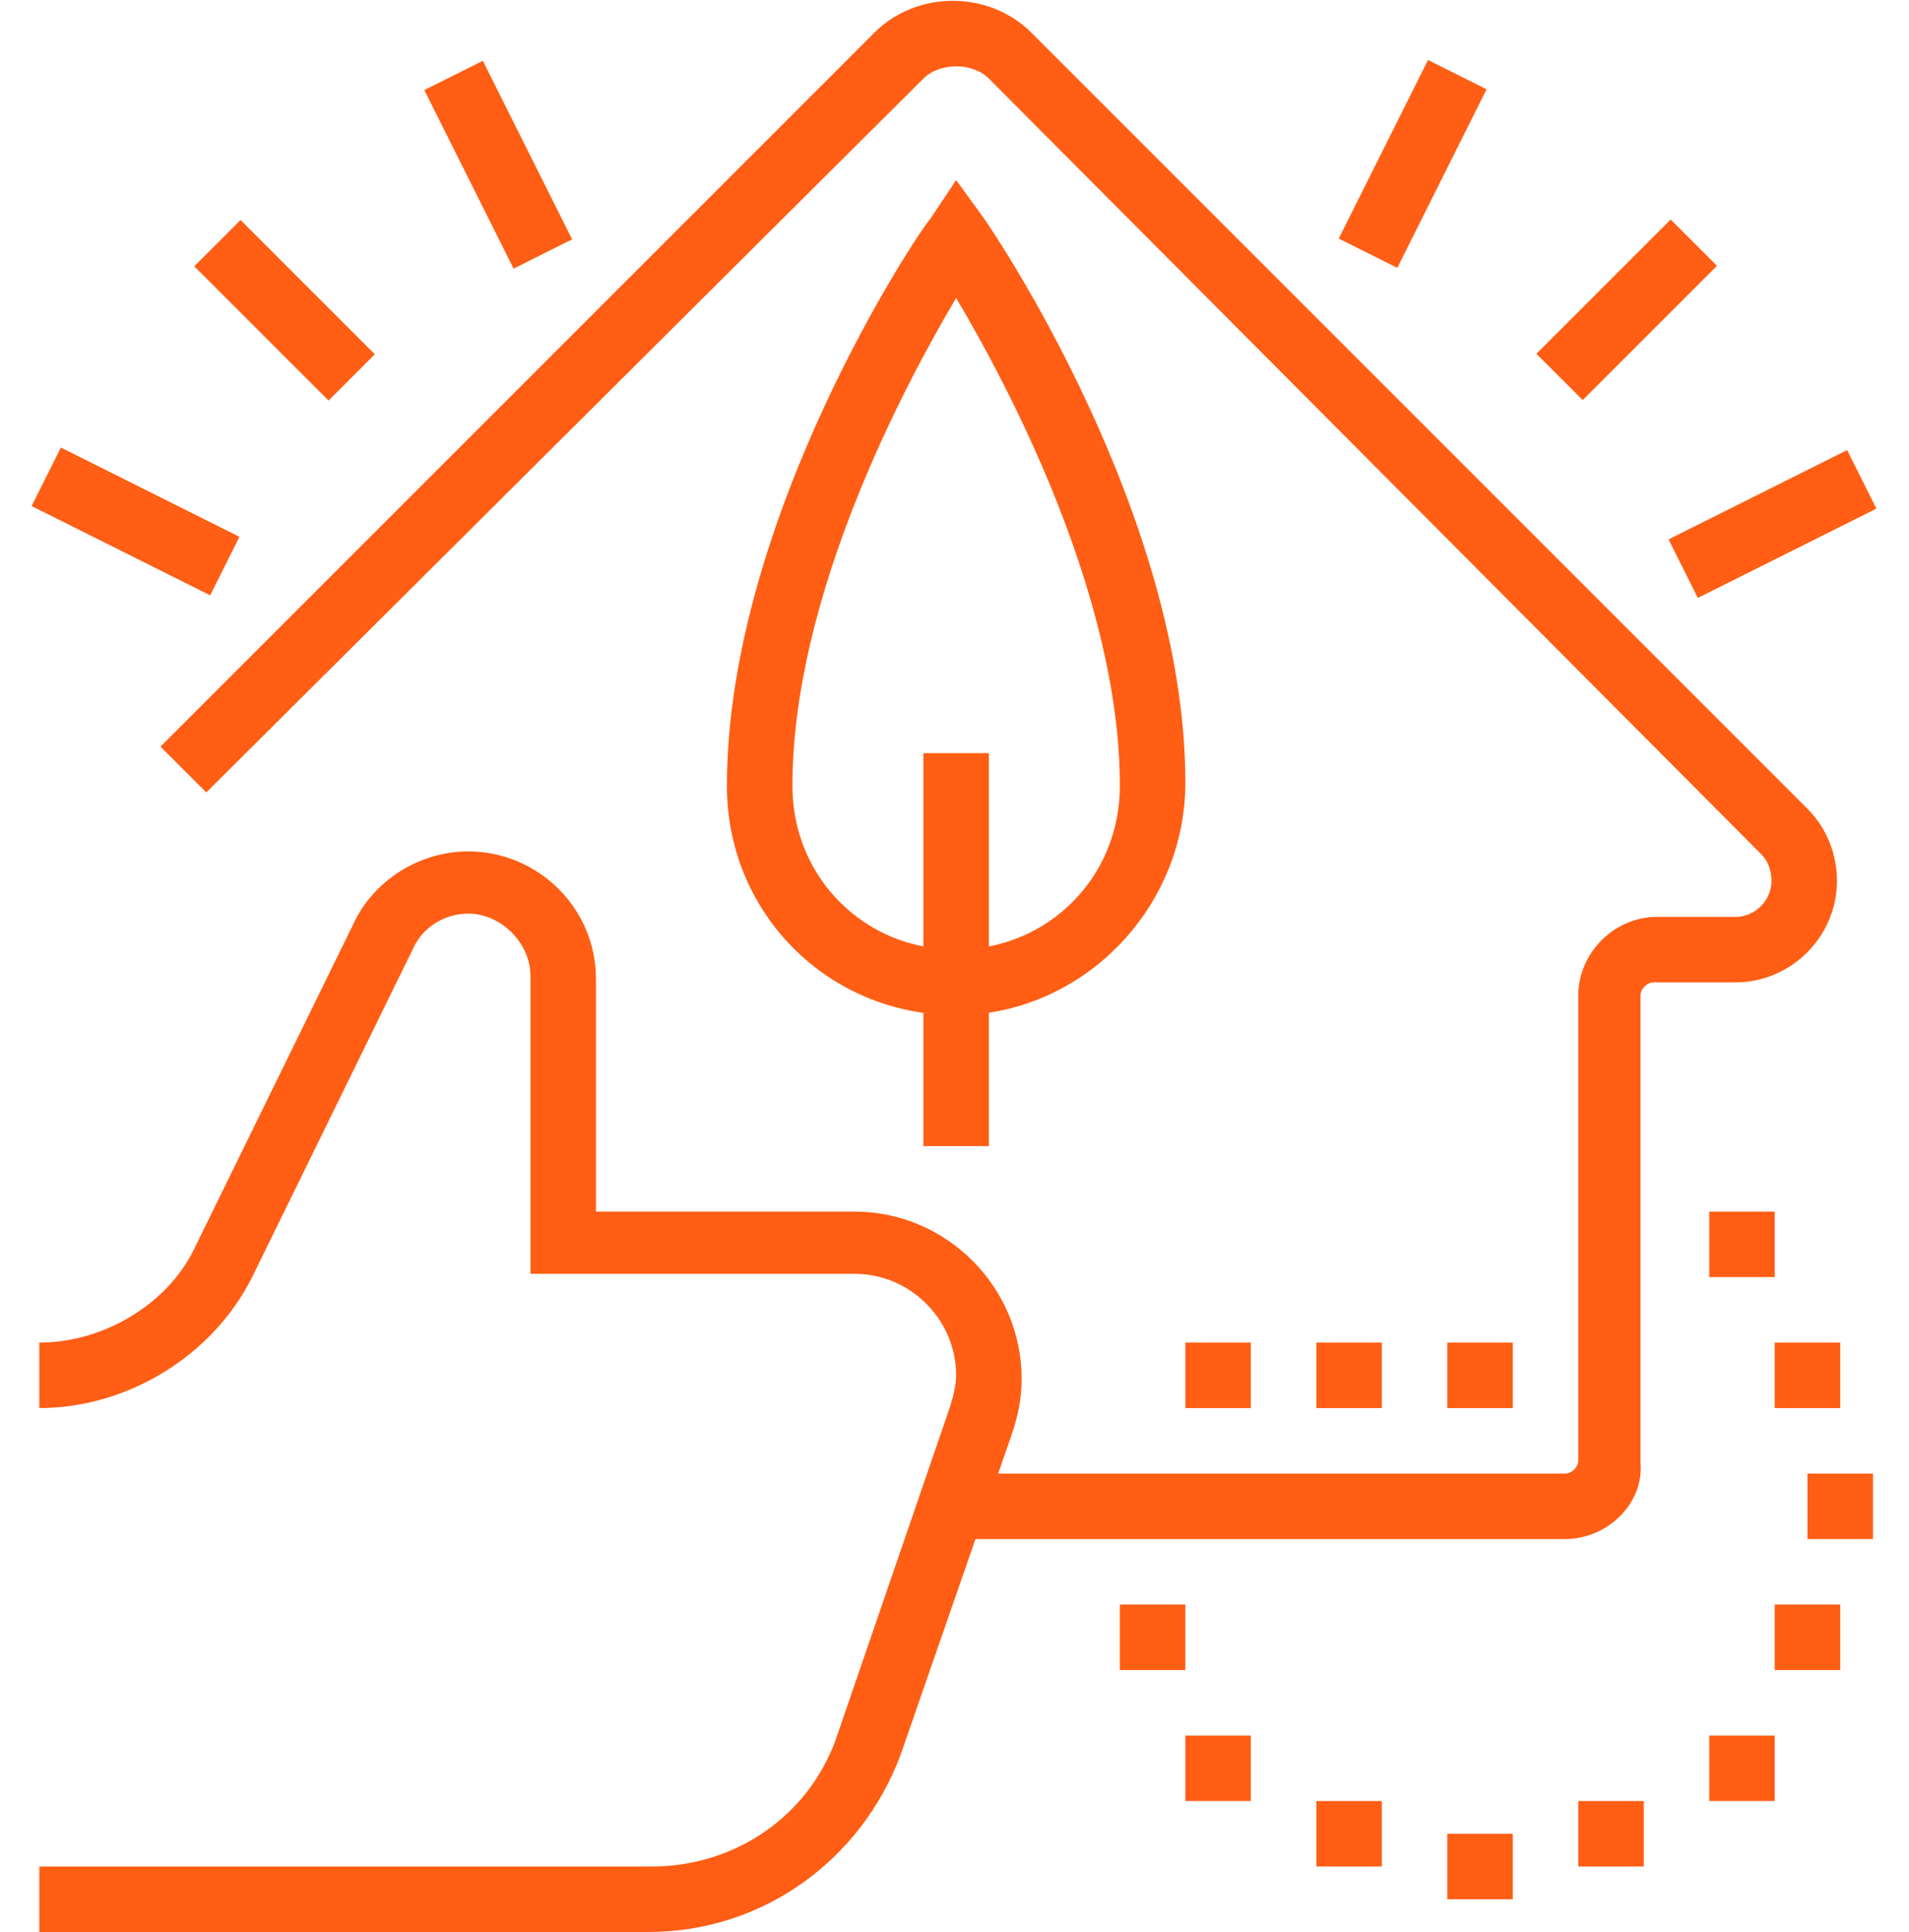 <?xml version="1.0" encoding="utf-8"?>
<!-- Generator: Adobe Illustrator 24.1.0, SVG Export Plug-In . SVG Version: 6.00 Build 0)  -->
<svg version="1.1" id="Layer_1" xmlns="http://www.w3.org/2000/svg" xmlns:xlink="http://www.w3.org/1999/xlink" x="0px" y="0px"
	 width="58.3px" height="59px" viewBox="0 0 58.3 59" style="enable-background:new 0 0 58.3 59;" xml:space="preserve">
<style type="text/css">
	.st0{display:none;}
	.st1{display:inline;fill:#FF5E14;}
	.st2{fill:#FF5E14;}
</style>
<g class="st0">
	<path class="st1" d="M39.2,50c-0.4,0-0.9-0.1-1.3-0.2L28,46.7l0.6-1.9l9.9,3.1c1.3,0.4,2.6-0.6,2.6-1.9c0-1.2-1.2-1.8-1.5-2
		c-1.5-0.6-3-1.3-4.5-2c-4.4-2-8.9-4.1-13-4.1c-3.6,0-10.5,3.5-10.5,3.6l-0.9-1.8C11,39.6,18,36,22.2,36c4.5,0,9.2,2.2,13.8,4.2
		c1.5,0.7,3,1.4,4.4,1.9c1.7,0.7,2.8,2.2,2.8,3.8C43.2,48.2,41.4,50,39.2,50z"/>
	<path class="st1" d="M8.2,57h-7v-2h7c1.1,0,2-0.9,2-2V39c0-1.1-0.9-2-2-2h-7v-2h7c2.2,0,4,1.8,4,4v14C12.2,55.2,10.4,57,8.2,57z"/>
	<path class="st1" d="M37.2,58c-4.4,0-9.5-2.5-13.5-4.5C21,52.2,18.5,51,17.2,51c-0.8,0-3.7,0.6-5.6,1.4l-0.8-1.8
		c1.9-0.8,5.1-1.6,6.4-1.6c1.8,0,4.2,1.2,7.4,2.7c3.9,1.9,8.7,4.3,12.6,4.3c1.3,0,3.2-0.7,4.8-1.8c4.1-2.9,6.5-4.8,12.6-10.7
		c0.4-0.4,0.6-0.9,0.6-1.4c0-1.1-0.9-2-2-2c-0.5,0-0.9,0.2-1.3,0.5L41.7,49l-1.3-1.5l10.1-8.6c0.7-0.6,1.6-0.9,2.6-0.9
		c2.2,0,4,1.8,4,4c0,1.1-0.4,2.1-1.2,2.9c-6.2,6-8.7,8-12.9,10.9C42.3,56.3,39.8,58,37.2,58z"/>
	<path class="st1" d="M51.2,40.6h-2V20h3.6c0.2,0,0.4-0.2,0.4-0.4c0-0.1,0-0.2-0.1-0.3L34.3,3.4c-0.6-0.5-1.6-0.5-2.2,0L13.3,19.3
		c-0.1,0.1-0.1,0.2-0.1,0.3c0,0.2,0.2,0.4,0.4,0.4h3.6v18.5h-2V22h-1.6c-1.3,0-2.4-1.1-2.4-2.4c0-0.7,0.3-1.4,0.8-1.8L30.7,1.9
		c1.3-1.1,3.5-1.1,4.8,0l18.8,15.9c0.5,0.5,0.8,1.1,0.8,1.8c0,1.3-1.1,2.4-2.4,2.4h-1.6V40.6z"/>
	<path class="st1" d="M26.2,34.3l-1.3-1.5c5.2-4.6,10-11.1,10-11.1l1.6,1.2C36.3,23.2,31.6,29.6,26.2,34.3z"/>
	<path class="st1" d="M31.2,33l-0.2-2c0.3,0,8.1-0.9,8.1-8.8c0-4.4-1.3-7.7-2.1-9.3c-1.3,1.7-2.7,2.6-4,3.5c-1.5,1.1-3,2.1-4.5,4.2
		c-0.9,1.4-1.4,3.1-1.4,4.9c0,2,0.6,3.6,1.7,4.8l-1.4,1.4c-1.5-1.5-2.3-3.6-2.3-6.2c0-2.3,0.6-4.3,1.8-6c1.7-2.5,3.3-3.6,5-4.8
		c1.6-1.1,3-2.1,4.4-4.3l0.8-1.2l0.9,1.2c0.1,0.2,3.2,4.5,3.2,11.7C41.2,31.9,31.3,33,31.2,33z"/>
	<rect x="9.7" y="7.6" transform="matrix(0.707 -0.707 0.707 0.707 -4.3 10.617)" class="st1" width="2" height="5.8"/>
	<rect x="17.2" y="2" transform="matrix(0.894 -0.447 0.447 0.894 -0.315 8.652)" class="st1" width="2" height="6.1"/>
	<rect x="4.2" y="14" transform="matrix(0.447 -0.894 0.894 0.447 -12.342 13.997)" class="st1" width="2" height="6.1"/>
</g>
<g class="st0">
	<path class="st1" d="M25.3,58c-0.2,0-0.4,0-0.7-0.1L5,54.2c-1-0.2-1.7-1.1-1.7-2.1V38h2v14.1c0,0.1,0,0.1,0.1,0.1L25,56
		c0.2,0,0.5,0,0.8,0l26.5-6.7l0-14.8h2v14.8c0,0.9-0.6,1.7-1.5,2l-26.6,6.7C25.9,57.9,25.6,58,25.3,58z"/>
	<path class="st1" d="M1.7,37.3L0,36.1l13.1-19.3c0.4-0.6,1.1-1,1.8-1l18.3-1.9l0.2,2l-18.3,1.9c-0.1,0-0.3,0.1-0.3,0.2L1.7,37.3z"
		/>
	<path class="st1" d="M30,40c-1.4,0-2.7-0.7-3.5-1.9L13.3,17.7l1.7-1.1L28.2,37c0.5,0.7,1.4,1.1,2.2,0.9l23.3-4.7
		c0.3-0.1,0.6-0.4,0.6-0.7c0-0.2,0-0.3-0.1-0.4L41.8,15l-2.4,0.3l-0.3-2l2.3-0.3c0.1,0,0.2,0,0.2,0c0.7,0,1.3,0.3,1.7,0.9L55.8,31
		c0.3,0.5,0.5,1,0.5,1.6c0,1.3-0.9,2.4-2.2,2.7l-23.3,4.7C30.5,40,30.3,40,30,40z"/>
	<rect x="24.3" y="41" class="st1" width="2" height="16"/>
	<path class="st1" d="M20.3,55.9h-2V42.2c0-0.7-0.6-1.4-1.3-1.5L11.3,40c-0.5-0.1-1,0.4-1,0.9V54h-2V40.9c0-1.7,1.5-3.1,3.2-2.9
		l5.7,0.7c1.7,0.2,3.1,1.7,3.1,3.5V55.9z"/>
	<rect x="46.3" y="39" class="st1" width="2" height="7"/>
	<rect x="39.3" y="41" class="st1" width="2" height="7"/>
	<rect x="31.3" y="43" class="st1" width="2" height="7"/>
	<polygon class="st1" points="55.3,12 53.3,12 53.3,14 55.3,14 55.3,12 	"/>
	<polygon class="st1" points="53.3,17 51.3,17 51.3,19 53.3,19 53.3,17 	"/>
	<polygon class="st1" points="48.3,5 46.3,5 46.3,7 48.3,7 48.3,5 	"/>
	<polygon class="st1" points="43.3,7 41.3,7 41.3,9 43.3,9 43.3,7 	"/>
	<polygon class="st1" points="53.3,7 51.3,7 51.3,9 53.3,9 53.3,7 	"/>
	<path class="st1" d="M40.3,24h-2V12l-4,0l0,9h-2v-9c0-1.1,0.9-2,2-2h4c1.1,0,2,0.9,2,2V24z"/>
	<polygon class="st1" points="58.3,50 56.3,50 56.3,52 58.3,52 58.3,50 	"/>
	<polygon class="st1" points="56.3,55 54.3,55 54.3,57 56.3,57 56.3,55 	"/>
	<polygon class="st1" points="10.3,11 8.3,11 8.3,13 10.3,13 10.3,11 	"/>
	<polygon class="st1" points="3.3,18 1.3,18 1.3,20 3.3,20 3.3,18 	"/>
	<polygon class="st1" points="5.3,13 3.3,13 3.3,15 5.3,15 5.3,13 	"/>
	<polygon class="st1" points="5.3,23 3.3,23 3.3,25 5.3,25 5.3,23 	"/>
	<polygon class="st1" points="46.3,55 44.3,55 44.3,57 46.3,57 46.3,55 	"/>
	<polygon class="st1" points="38.3,32 36.3,32 36.3,34 38.3,34 38.3,32 	"/>
	<polygon class="st1" points="43.3,31 41.3,31 41.3,33 43.3,33 43.3,31 	"/>
	<polygon class="st1" points="48.3,30 46.3,30 46.3,32 48.3,32 48.3,30 	"/>
	<polygon class="st1" points="51.3,57 49.3,57 49.3,59 51.3,59 51.3,57 	"/>
	<path class="st1" d="M20.3,13C10.2,13,7.8,6,7.7,5.7L7.2,3.8L9,4.4c0,0,1.8,0.6,3.7,0.6h0c0.5,0,1,0,1.4-0.1
		c2.6-0.5,4.2-1.5,5.7-2.5C21.7,1.1,23.4,0,26.4,0c4.8,0,8.9,2.6,11.1,7.3l-1.8,0.9C33.9,4.2,30.5,2,26.4,2c-2.4,0-3.8,0.9-5.5,2
		c-1.6,1-3.5,2.2-6.4,2.8C14,6.9,13.4,7,12.7,7h0c-0.8,0-1.5-0.1-2.1-0.2c1.3,1.7,4.1,4.2,9.7,4.2c6.1,0,9.2-2.6,10-3.3l1.4,1.4
		C30.8,10,27.1,13,20.3,13z"/>
</g>
<g>
	<path class="st2" d="M29.2,31c-3.9,0-7-3.1-7-7c0-8.2,5.9-17,6.2-17.3l0.8-1.2L30,6.6c0.3,0.4,6.2,9.1,6.2,17.3
		C36.2,27.8,33,31,29.2,31z M29.2,9.1c-1.6,2.7-5,9.1-5,14.9c0,2.8,2.2,5,5,5s5-2.2,5-5C34.2,18.2,30.8,11.8,29.2,9.1z"/>
	<polygon class="st2" points="38.2,41 36.2,41 36.2,43 38.2,43 38.2,41 	"/>
	<polygon class="st2" points="42.2,41 40.2,41 40.2,43 42.2,43 42.2,41 	"/>
	<polygon class="st2" points="46.2,41 44.2,41 44.2,43 46.2,43 46.2,41 	"/>
	<rect x="28.2" y="23" class="st2" width="2" height="12"/>
	<rect x="7.7" y="6.6" transform="matrix(0.707 -0.707 0.707 0.707 -4.177 8.91)" class="st2" width="2" height="5.8"/>
	<rect x="14.2" y="2" transform="matrix(0.894 -0.447 0.447 0.894 -0.631 7.31)" class="st2" width="2" height="6.1"/>
	<rect x="3.2" y="12.9" transform="matrix(0.447 -0.894 0.894 0.447 -11.998 12.549)" class="st2" width="2" height="6.1"/>
	<rect x="46.8" y="8.5" transform="matrix(0.707 -0.707 0.707 0.707 7.824 37.882)" class="st2" width="5.8" height="2"/>
	<rect x="40.1" y="4" transform="matrix(0.447 -0.894 0.894 0.447 19.384 41.347)" class="st2" width="6.1" height="2"/>
	<rect x="51.1" y="15" transform="matrix(0.894 -0.447 0.447 0.894 -1.431 25.903)" class="st2" width="6.1" height="2"/>
	<polygon class="st2" points="38.2,53 36.2,53 36.2,55 38.2,55 38.2,53 	"/>
	<polygon class="st2" points="42.2,55 40.2,55 40.2,57 42.2,57 42.2,55 	"/>
	<polygon class="st2" points="46.2,56 44.2,56 44.2,58 46.2,58 46.2,56 	"/>
	<polygon class="st2" points="54.2,53 52.2,53 52.2,55 54.2,55 54.2,53 	"/>
	<polygon class="st2" points="56.2,49 54.2,49 54.2,51 56.2,51 56.2,49 	"/>
	<polygon class="st2" points="50.2,55 48.2,55 48.2,57 50.2,57 50.2,55 	"/>
	<polygon class="st2" points="57.2,45 55.2,45 55.2,47 57.2,47 57.2,45 	"/>
	<polygon class="st2" points="54.2,37 52.2,37 52.2,39 54.2,39 54.2,37 	"/>
	<path class="st2" d="M47.8,47H29v-2h18.8c0.2,0,0.4-0.2,0.4-0.4V30.4c0-1.3,1.1-2.4,2.4-2.4H53c0.6,0,1.1-0.5,1.1-1.1
		c0-0.3-0.1-0.6-0.3-0.8L30.2,2.4c-0.5-0.5-1.5-0.5-2,0L6.3,24.2l-1.4-1.4L26.7,1c1.3-1.3,3.5-1.3,4.8,0l23.7,23.7
		c0.6,0.6,0.9,1.4,0.9,2.2c0,1.7-1.4,3.1-3.1,3.1h-2.5c-0.2,0-0.4,0.2-0.4,0.4v14.3C50.2,45.9,49.1,47,47.8,47z"/>
	<polygon class="st2" points="56.2,41 54.2,41 54.2,43 56.2,43 56.2,41 	"/>
	<polygon class="st2" points="36.2,49 34.2,49 34.2,51 36.2,51 36.2,49 	"/>
	<path class="st2" d="M19.8,59H1.2v-2h18.7c2.6,0,4.9-1.6,5.7-4.1L29,43c0.1-0.3,0.2-0.7,0.2-1c0-1.7-1.4-3.1-3.1-3.1h-9.9v-9.1
		c0-1-0.9-1.9-1.9-1.9c-0.7,0-1.4,0.4-1.7,1.1l-4.9,10C6.5,41.4,3.9,43,1.2,43v-2c2,0,3.9-1.2,4.7-2.8l4.9-10c0.6-1.3,2-2.2,3.5-2.2
		c2.1,0,3.9,1.7,3.9,3.9V37h7.9c2.8,0,5.1,2.3,5.1,5.1c0,0.6-0.1,1.1-0.3,1.7l-3.4,9.8C26.3,56.8,23.3,59,19.8,59z"/>
</g>
<g class="st0">
	<rect x="35.5" y="41.5" class="st1" width="2" height="16"/>
	<path class="st1" d="M36.5,58.5c-0.4,0-0.8-0.1-1.2-0.2L4.8,48.6c-0.8-0.2-1.3-1-1.3-1.8V30.2h2v16.6l30.4,9.6
		c0.2,0.1,0.4,0.1,0.6,0.1c0.2,0,0.4,0,0.6-0.1l16.2-5.6c0.1,0,0.2-0.2,0.2-0.3V38.5h2v12.1c0,1-0.6,1.9-1.6,2.2l-16.2,5.6
		C37.3,58.4,36.9,58.5,36.5,58.5z M5.4,46.7"/>
	<rect x="50.5" y="14.5" class="st1" width="2" height="8"/>
	<rect x="50.5" y="10.5" class="st1" width="2" height="2"/>
	<rect x="50.5" y="6.5" class="st1" width="2" height="2"/>
	<rect x="39.5" y="0.5" class="st1" width="2" height="2"/>
	<rect x="39.5" y="4.5" class="st1" width="2" height="2"/>
	<rect x="39.5" y="8.5" class="st1" width="2" height="5"/>
	<rect x="7.5" y="0.5" class="st1" width="2" height="2"/>
	<polygon class="st1" points="2.5,16.5 0.5,16.5 0.5,18.5 2.5,18.5 2.5,16.5 	"/>
	<polygon class="st1" points="30.5,6.5 28.5,6.5 28.5,8.5 30.5,8.5 30.5,6.5 	"/>
	<polygon class="st1" points="30.5,2.5 28.5,2.5 28.5,4.5 30.5,4.5 30.5,2.5 	"/>
	<polygon class="st1" points="2.5,12.5 0.5,12.5 0.5,14.5 2.5,14.5 2.5,12.5 	"/>
	<polygon class="st1" points="2.5,8.5 0.5,8.5 0.5,10.5 2.5,10.5 2.5,8.5 	"/>
	<rect x="7.5" y="4.5" class="st1" width="2" height="5"/>
	<path class="st1" d="M43.5,48.5c-1.1,0-2-0.9-2-2v-10c0-0.8,0.5-1.5,1.3-1.9l5-2c1.4-0.5,2.7,0.5,2.7,1.9v10c0,0.8-0.5,1.5-1.3,1.9
		l0,0l-5,2C44,48.4,43.8,48.5,43.5,48.5z M48.5,34.5l-5,2v10l5-2c0,0,0,0,0,0L48.5,34.5z"/>
	<rect x="23.6" y="25.5" transform="matrix(0.524 -0.852 0.852 0.524 -8.051 38.571)" class="st1" width="13.7" height="2"/>
	<rect x="29.7" y="22" transform="matrix(0.318 -0.948 0.948 0.318 -3.946 46.953)" class="st1" width="2" height="8.3"/>
	<path class="st1" d="M30.5,34.5c-0.2,0-0.4,0-0.5-0.1l-6.1-2c-0.8-0.3-1.4-1-1.4-1.9c0-0.3,0.1-0.6,0.3-0.9l0,0l6-10
		c0.4-0.6,1-1,1.7-1c0.2,0,0.4,0,0.5,0.1l6.1,2c0.8,0.2,1.4,1,1.4,1.9c0,0.3-0.1,0.6-0.3,0.9l-6,10.1C31.9,34.1,31.2,34.5,30.5,34.5
		z M24.5,30.5L24.5,30.5l6,2l6-10l-6.1-2L24.5,30.5z"/>
	<rect x="9.6" y="20.5" transform="matrix(0.524 -0.852 0.852 0.524 -10.453 24.272)" class="st1" width="13.7" height="2"/>
	<rect x="15.7" y="17" transform="matrix(0.318 -0.948 0.948 0.318 -8.752 30.271)" class="st1" width="2" height="8.3"/>
	<path class="st1" d="M16.5,29.5c-0.2,0-0.4,0-0.5-0.1l-6.1-2c-0.8-0.3-1.4-1-1.4-1.9c0-0.3,0.1-0.6,0.3-0.9l0,0l6-10
		c0.4-0.6,1-1,1.7-1c0.2,0,0.4,0,0.5,0.1l6.1,2c0.8,0.2,1.4,1,1.4,1.9c0,0.3-0.1,0.6-0.3,0.9l-6,10.1C17.9,29.1,17.2,29.5,16.5,29.5
		z M10.5,25.5L10.5,25.5l6,2l6-10l-6.1-2L10.5,25.5z"/>
	<path class="st1" d="M31.9,40.5c-0.4,0-0.8-0.1-1.2-0.2L3.5,30.9c-1.2-0.4-2-1.5-2-2.8c0-0.5,0.2-1.1,0.4-1.6l10.1-16.4
		c0.7-1,1.8-1.6,2.9-1.6c0.4,0,0.8,0.1,1.1,0.2L45,17.3c0.7,0.2,1.3,0.7,1.7,1.3l11.1,18.1l-1.7,1L45,19.7c-0.1-0.2-0.3-0.4-0.6-0.5
		l-29-8.6c-0.7-0.2-1.4,0-1.8,0.6L3.6,27.5c-0.1,0.2-0.1,0.3-0.1,0.5c0,0.4,0.3,0.8,0.7,0.9l27.2,9.4c0.7,0.3,1.6-0.1,2-0.8
		l9.7-16.3l1.7,1l-9.6,16.3C34.5,39.8,33.3,40.5,31.9,40.5z"/>
</g>
</svg>

